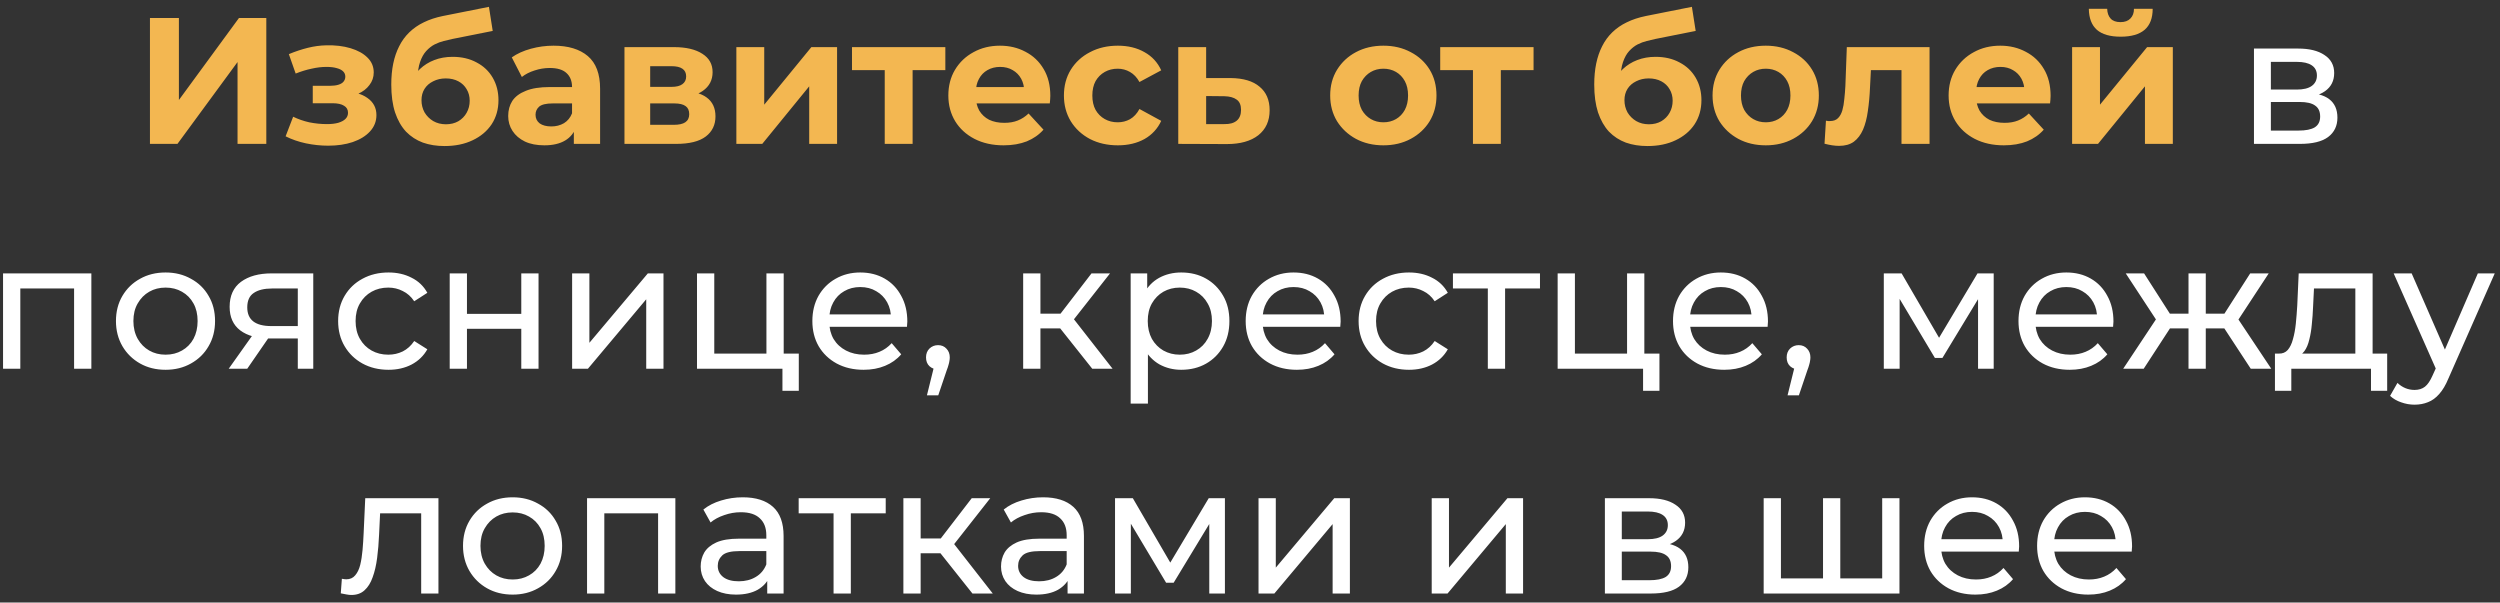<?xml version="1.0" encoding="UTF-8"?> <svg xmlns="http://www.w3.org/2000/svg" width="278" height="67" viewBox="0 0 278 67" fill="none"><rect x="0" y="0" width="278" height="67" fill="#333333" stroke="none"/> <path d="M16.674 16V2H19.894V11.12L26.574 2H29.614V16H26.414V6.9L19.734 16H16.674ZM36.499 16.2C35.673 16.2 34.846 16.113 34.019 15.94C33.206 15.767 32.453 15.507 31.759 15.16L32.599 12.98C33.146 13.247 33.739 13.453 34.379 13.6C35.033 13.733 35.693 13.8 36.359 13.8C36.839 13.8 37.253 13.753 37.599 13.66C37.959 13.553 38.233 13.407 38.419 13.22C38.606 13.033 38.699 12.807 38.699 12.54C38.699 12.193 38.553 11.933 38.259 11.76C37.966 11.573 37.539 11.48 36.979 11.48H34.779V9.54H36.719C37.079 9.54 37.386 9.5 37.639 9.42C37.893 9.34 38.079 9.227 38.199 9.08C38.333 8.92 38.399 8.733 38.399 8.52C38.399 8.293 38.319 8.1 38.159 7.94C37.999 7.78 37.766 7.66 37.459 7.58C37.153 7.487 36.766 7.44 36.299 7.44C35.766 7.44 35.213 7.507 34.639 7.64C34.066 7.76 33.479 7.94 32.879 8.18L32.119 6.02C32.826 5.727 33.526 5.493 34.219 5.32C34.913 5.147 35.599 5.053 36.279 5.04C37.279 5.013 38.179 5.12 38.979 5.36C39.779 5.6 40.406 5.947 40.859 6.4C41.326 6.853 41.559 7.407 41.559 8.06C41.559 8.58 41.399 9.047 41.079 9.46C40.773 9.873 40.346 10.2 39.799 10.44C39.253 10.667 38.639 10.78 37.959 10.78L38.039 10.16C39.226 10.16 40.159 10.4 40.839 10.88C41.519 11.347 41.859 11.987 41.859 12.8C41.859 13.493 41.619 14.1 41.139 14.62C40.673 15.127 40.033 15.52 39.219 15.8C38.419 16.067 37.513 16.2 36.499 16.2ZM49.43 16.24C48.55 16.24 47.75 16.113 47.03 15.86C46.31 15.593 45.683 15.187 45.15 14.64C44.63 14.08 44.223 13.367 43.93 12.5C43.65 11.633 43.51 10.6 43.51 9.4C43.51 8.547 43.583 7.767 43.73 7.06C43.877 6.353 44.096 5.713 44.39 5.14C44.683 4.553 45.056 4.04 45.51 3.6C45.977 3.147 46.517 2.773 47.13 2.48C47.757 2.173 48.463 1.94 49.25 1.78L54.37 0.76L54.79 3.44L50.27 4.34C50.003 4.393 49.697 4.467 49.35 4.56C49.017 4.64 48.676 4.767 48.33 4.94C47.996 5.113 47.683 5.36 47.39 5.68C47.11 5.987 46.883 6.393 46.71 6.9C46.536 7.393 46.45 8.007 46.45 8.74C46.45 8.967 46.456 9.14 46.47 9.26C46.496 9.38 46.517 9.507 46.53 9.64C46.556 9.773 46.57 9.98 46.57 10.26L45.57 9.28C45.863 8.653 46.236 8.12 46.69 7.68C47.157 7.24 47.69 6.907 48.29 6.68C48.903 6.44 49.583 6.32 50.33 6.32C51.343 6.32 52.23 6.527 52.99 6.94C53.763 7.34 54.363 7.907 54.79 8.64C55.217 9.373 55.43 10.207 55.43 11.14C55.43 12.153 55.176 13.047 54.67 13.82C54.163 14.58 53.456 15.173 52.55 15.6C51.657 16.027 50.617 16.24 49.43 16.24ZM49.59 13.82C50.11 13.82 50.57 13.707 50.97 13.48C51.37 13.24 51.676 12.927 51.89 12.54C52.117 12.14 52.23 11.693 52.23 11.2C52.23 10.72 52.117 10.293 51.89 9.92C51.676 9.547 51.37 9.253 50.97 9.04C50.57 8.827 50.103 8.72 49.57 8.72C49.05 8.72 48.583 8.827 48.17 9.04C47.757 9.24 47.437 9.52 47.21 9.88C46.983 10.24 46.87 10.66 46.87 11.14C46.87 11.633 46.983 12.087 47.21 12.5C47.45 12.9 47.77 13.22 48.17 13.46C48.583 13.7 49.056 13.82 49.59 13.82ZM63.811 16V13.9L63.611 13.44V9.68C63.611 9.013 63.404 8.493 62.991 8.12C62.591 7.747 61.971 7.56 61.131 7.56C60.558 7.56 59.991 7.653 59.431 7.84C58.884 8.013 58.418 8.253 58.031 8.56L56.911 6.38C57.498 5.967 58.204 5.647 59.031 5.42C59.858 5.193 60.698 5.08 61.551 5.08C63.191 5.08 64.464 5.467 65.371 6.24C66.278 7.013 66.731 8.22 66.731 9.86V16H63.811ZM60.531 16.16C59.691 16.16 58.971 16.02 58.371 15.74C57.771 15.447 57.311 15.053 56.991 14.56C56.671 14.067 56.511 13.513 56.511 12.9C56.511 12.26 56.664 11.7 56.971 11.22C57.291 10.74 57.791 10.367 58.471 10.1C59.151 9.82 60.038 9.68 61.131 9.68H63.991V11.5H61.471C60.738 11.5 60.231 11.62 59.951 11.86C59.684 12.1 59.551 12.4 59.551 12.76C59.551 13.16 59.704 13.48 60.011 13.72C60.331 13.947 60.764 14.06 61.311 14.06C61.831 14.06 62.298 13.94 62.711 13.7C63.124 13.447 63.424 13.08 63.611 12.6L64.091 14.04C63.864 14.733 63.451 15.26 62.851 15.62C62.251 15.98 61.478 16.16 60.531 16.16ZM69.441 16V5.24H74.941C76.288 5.24 77.341 5.487 78.101 5.98C78.861 6.46 79.241 7.14 79.241 8.02C79.241 8.9 78.881 9.593 78.161 10.1C77.455 10.593 76.515 10.84 75.341 10.84L75.661 10.12C76.968 10.12 77.941 10.36 78.581 10.84C79.235 11.32 79.561 12.02 79.561 12.94C79.561 13.887 79.201 14.633 78.481 15.18C77.761 15.727 76.661 16 75.181 16H69.441ZM72.301 13.88H74.921C75.495 13.88 75.921 13.787 76.201 13.6C76.495 13.4 76.641 13.1 76.641 12.7C76.641 12.287 76.508 11.987 76.241 11.8C75.975 11.6 75.555 11.5 74.981 11.5H72.301V13.88ZM72.301 9.66H74.661C75.208 9.66 75.615 9.56 75.881 9.36C76.161 9.16 76.301 8.873 76.301 8.5C76.301 8.113 76.161 7.827 75.881 7.64C75.615 7.453 75.208 7.36 74.661 7.36H72.301V9.66ZM81.883 16V5.24H84.983V11.64L90.223 5.24H93.083V16H89.983V9.6L84.763 16H81.883ZM98.382 16V7.08L99.082 7.8H94.742V5.24H105.122V7.8H100.782L101.482 7.08V16H98.382ZM111.596 16.16C110.369 16.16 109.289 15.92 108.356 15.44C107.436 14.96 106.723 14.307 106.216 13.48C105.709 12.64 105.456 11.687 105.456 10.62C105.456 9.54 105.703 8.587 106.196 7.76C106.703 6.92 107.389 6.267 108.256 5.8C109.123 5.32 110.103 5.08 111.196 5.08C112.249 5.08 113.196 5.307 114.036 5.76C114.889 6.2 115.563 6.84 116.056 7.68C116.549 8.507 116.796 9.5 116.796 10.66C116.796 10.78 116.789 10.92 116.776 11.08C116.763 11.227 116.749 11.367 116.736 11.5H107.996V9.68H115.096L113.896 10.22C113.896 9.66 113.783 9.173 113.556 8.76C113.329 8.347 113.016 8.027 112.616 7.8C112.216 7.56 111.749 7.44 111.216 7.44C110.683 7.44 110.209 7.56 109.796 7.8C109.396 8.027 109.083 8.353 108.856 8.78C108.629 9.193 108.516 9.687 108.516 10.26V10.74C108.516 11.327 108.643 11.847 108.896 12.3C109.163 12.74 109.529 13.08 109.996 13.32C110.476 13.547 111.036 13.66 111.676 13.66C112.249 13.66 112.749 13.573 113.176 13.4C113.616 13.227 114.016 12.967 114.376 12.62L116.036 14.42C115.543 14.98 114.923 15.413 114.176 15.72C113.429 16.013 112.569 16.16 111.596 16.16ZM124.308 16.16C123.148 16.16 122.114 15.927 121.208 15.46C120.301 14.98 119.588 14.32 119.068 13.48C118.561 12.64 118.308 11.687 118.308 10.62C118.308 9.54 118.561 8.587 119.068 7.76C119.588 6.92 120.301 6.267 121.208 5.8C122.114 5.32 123.148 5.08 124.308 5.08C125.441 5.08 126.428 5.32 127.268 5.8C128.108 6.267 128.728 6.94 129.128 7.82L126.708 9.12C126.428 8.613 126.074 8.24 125.648 8C125.234 7.76 124.781 7.64 124.288 7.64C123.754 7.64 123.274 7.76 122.848 8C122.421 8.24 122.081 8.58 121.828 9.02C121.588 9.46 121.468 9.993 121.468 10.62C121.468 11.247 121.588 11.78 121.828 12.22C122.081 12.66 122.421 13 122.848 13.24C123.274 13.48 123.754 13.6 124.288 13.6C124.781 13.6 125.234 13.487 125.648 13.26C126.074 13.02 126.428 12.64 126.708 12.12L129.128 13.44C128.728 14.307 128.108 14.98 127.268 15.46C126.428 15.927 125.441 16.16 124.308 16.16ZM136.843 8.68C138.257 8.693 139.33 9.013 140.063 9.64C140.81 10.253 141.183 11.127 141.183 12.26C141.183 13.447 140.763 14.373 139.923 15.04C139.083 15.693 137.917 16.02 136.423 16.02L131.023 16V5.24H134.123V8.68H136.843ZM136.143 13.8C136.743 13.813 137.203 13.687 137.523 13.42C137.843 13.153 138.003 12.753 138.003 12.22C138.003 11.687 137.843 11.307 137.523 11.08C137.203 10.84 136.743 10.713 136.143 10.7L134.123 10.68V13.8H136.143ZM153.837 16.16C152.69 16.16 151.67 15.92 150.777 15.44C149.897 14.96 149.197 14.307 148.677 13.48C148.17 12.64 147.917 11.687 147.917 10.62C147.917 9.54 148.17 8.587 148.677 7.76C149.197 6.92 149.897 6.267 150.777 5.8C151.67 5.32 152.69 5.08 153.837 5.08C154.97 5.08 155.984 5.32 156.877 5.8C157.77 6.267 158.47 6.913 158.977 7.74C159.484 8.567 159.737 9.527 159.737 10.62C159.737 11.687 159.484 12.64 158.977 13.48C158.47 14.307 157.77 14.96 156.877 15.44C155.984 15.92 154.97 16.16 153.837 16.16ZM153.837 13.6C154.357 13.6 154.824 13.48 155.237 13.24C155.65 13 155.977 12.66 156.217 12.22C156.457 11.767 156.577 11.233 156.577 10.62C156.577 9.993 156.457 9.46 156.217 9.02C155.977 8.58 155.65 8.24 155.237 8C154.824 7.76 154.357 7.64 153.837 7.64C153.317 7.64 152.85 7.76 152.437 8C152.024 8.24 151.69 8.58 151.437 9.02C151.197 9.46 151.077 9.993 151.077 10.62C151.077 11.233 151.197 11.767 151.437 12.22C151.69 12.66 152.024 13 152.437 13.24C152.85 13.48 153.317 13.6 153.837 13.6ZM163.792 16V7.08L164.492 7.8H160.152V5.24H170.532V7.8H166.192L166.892 7.08V16H163.792ZM183.199 16.24C182.319 16.24 181.519 16.113 180.799 15.86C180.079 15.593 179.453 15.187 178.919 14.64C178.399 14.08 177.993 13.367 177.699 12.5C177.419 11.633 177.279 10.6 177.279 9.4C177.279 8.547 177.353 7.767 177.499 7.06C177.646 6.353 177.866 5.713 178.159 5.14C178.453 4.553 178.826 4.04 179.279 3.6C179.746 3.147 180.286 2.773 180.899 2.48C181.526 2.173 182.233 1.94 183.019 1.78L188.139 0.76L188.559 3.44L184.039 4.34C183.773 4.393 183.466 4.467 183.119 4.56C182.786 4.64 182.446 4.767 182.099 4.94C181.766 5.113 181.453 5.36 181.159 5.68C180.879 5.987 180.653 6.393 180.479 6.9C180.306 7.393 180.219 8.007 180.219 8.74C180.219 8.967 180.226 9.14 180.239 9.26C180.266 9.38 180.286 9.507 180.299 9.64C180.326 9.773 180.339 9.98 180.339 10.26L179.339 9.28C179.633 8.653 180.006 8.12 180.459 7.68C180.926 7.24 181.459 6.907 182.059 6.68C182.673 6.44 183.353 6.32 184.099 6.32C185.113 6.32 185.999 6.527 186.759 6.94C187.533 7.34 188.133 7.907 188.559 8.64C188.986 9.373 189.199 10.207 189.199 11.14C189.199 12.153 188.946 13.047 188.439 13.82C187.933 14.58 187.226 15.173 186.319 15.6C185.426 16.027 184.386 16.24 183.199 16.24ZM183.359 13.82C183.879 13.82 184.339 13.707 184.739 13.48C185.139 13.24 185.446 12.927 185.659 12.54C185.886 12.14 185.999 11.693 185.999 11.2C185.999 10.72 185.886 10.293 185.659 9.92C185.446 9.547 185.139 9.253 184.739 9.04C184.339 8.827 183.873 8.72 183.339 8.72C182.819 8.72 182.353 8.827 181.939 9.04C181.526 9.24 181.206 9.52 180.979 9.88C180.753 10.24 180.639 10.66 180.639 11.14C180.639 11.633 180.753 12.087 180.979 12.5C181.219 12.9 181.539 13.22 181.939 13.46C182.353 13.7 182.826 13.82 183.359 13.82ZM196.356 16.16C195.21 16.16 194.19 15.92 193.296 15.44C192.416 14.96 191.716 14.307 191.196 13.48C190.69 12.64 190.436 11.687 190.436 10.62C190.436 9.54 190.69 8.587 191.196 7.76C191.716 6.92 192.416 6.267 193.296 5.8C194.19 5.32 195.21 5.08 196.356 5.08C197.49 5.08 198.503 5.32 199.396 5.8C200.29 6.267 200.99 6.913 201.496 7.74C202.003 8.567 202.256 9.527 202.256 10.62C202.256 11.687 202.003 12.64 201.496 13.48C200.99 14.307 200.29 14.96 199.396 15.44C198.503 15.92 197.49 16.16 196.356 16.16ZM196.356 13.6C196.876 13.6 197.343 13.48 197.756 13.24C198.17 13 198.496 12.66 198.736 12.22C198.976 11.767 199.096 11.233 199.096 10.62C199.096 9.993 198.976 9.46 198.736 9.02C198.496 8.58 198.17 8.24 197.756 8C197.343 7.76 196.876 7.64 196.356 7.64C195.836 7.64 195.37 7.76 194.956 8C194.543 8.24 194.21 8.58 193.956 9.02C193.716 9.46 193.596 9.993 193.596 10.62C193.596 11.233 193.716 11.767 193.956 12.22C194.21 12.66 194.543 13 194.956 13.24C195.37 13.48 195.836 13.6 196.356 13.6ZM202.886 15.98L203.046 13.42C203.126 13.433 203.206 13.447 203.286 13.46C203.366 13.46 203.439 13.46 203.506 13.46C203.879 13.46 204.173 13.353 204.386 13.14C204.599 12.927 204.759 12.64 204.866 12.28C204.973 11.907 205.046 11.487 205.086 11.02C205.139 10.553 205.179 10.067 205.206 9.56L205.366 5.24H214.566V16H211.446V7.04L212.146 7.8H207.426L208.086 7L207.946 9.7C207.906 10.66 207.826 11.54 207.706 12.34C207.599 13.14 207.419 13.833 207.166 14.42C206.913 14.993 206.573 15.44 206.146 15.76C205.719 16.067 205.173 16.22 204.506 16.22C204.266 16.22 204.013 16.2 203.746 16.16C203.479 16.12 203.193 16.06 202.886 15.98ZM222.826 16.16C221.6 16.16 220.52 15.92 219.586 15.44C218.666 14.96 217.953 14.307 217.446 13.48C216.94 12.64 216.686 11.687 216.686 10.62C216.686 9.54 216.933 8.587 217.426 7.76C217.933 6.92 218.62 6.267 219.486 5.8C220.353 5.32 221.333 5.08 222.426 5.08C223.48 5.08 224.426 5.307 225.266 5.76C226.12 6.2 226.793 6.84 227.286 7.68C227.78 8.507 228.026 9.5 228.026 10.66C228.026 10.78 228.02 10.92 228.006 11.08C227.993 11.227 227.98 11.367 227.966 11.5H219.226V9.68H226.326L225.126 10.22C225.126 9.66 225.013 9.173 224.786 8.76C224.56 8.347 224.246 8.027 223.846 7.8C223.446 7.56 222.98 7.44 222.446 7.44C221.913 7.44 221.44 7.56 221.026 7.8C220.626 8.027 220.313 8.353 220.086 8.78C219.86 9.193 219.746 9.687 219.746 10.26V10.74C219.746 11.327 219.873 11.847 220.126 12.3C220.393 12.74 220.76 13.08 221.226 13.32C221.706 13.547 222.266 13.66 222.906 13.66C223.48 13.66 223.98 13.573 224.406 13.4C224.846 13.227 225.246 12.967 225.606 12.62L227.266 14.42C226.773 14.98 226.153 15.413 225.406 15.72C224.66 16.013 223.8 16.16 222.826 16.16ZM230.418 16V5.24H233.518V11.64L238.758 5.24H241.618V16H238.518V9.6L233.298 16H230.418ZM235.818 4.08C234.645 4.08 233.765 3.827 233.178 3.32C232.591 2.8 232.291 2.02 232.278 0.98H234.318C234.331 1.433 234.458 1.793 234.698 2.06C234.938 2.327 235.305 2.46 235.798 2.46C236.278 2.46 236.645 2.327 236.898 2.06C237.165 1.793 237.298 1.433 237.298 0.98H239.378C239.378 2.02 239.078 2.8 238.478 3.32C237.878 3.827 236.991 4.08 235.818 4.08Z" fill="#F3B751"></path> <path d="M250.641 16V5.4H255.561C256.801 5.4 257.775 5.64 258.481 6.12C259.201 6.587 259.561 7.253 259.561 8.12C259.561 8.987 259.221 9.66 258.541 10.14C257.875 10.607 256.988 10.84 255.881 10.84L256.181 10.32C257.448 10.32 258.388 10.553 259.001 11.02C259.615 11.487 259.921 12.173 259.921 13.08C259.921 14 259.575 14.72 258.881 15.24C258.201 15.747 257.155 16 255.741 16H250.641ZM252.521 14.52H255.601C256.401 14.52 257.001 14.4 257.401 14.16C257.801 13.907 258.001 13.507 258.001 12.96C258.001 12.4 257.815 11.993 257.441 11.74C257.081 11.473 256.508 11.34 255.721 11.34H252.521V14.52ZM252.521 9.96H255.401C256.135 9.96 256.688 9.827 257.061 9.56C257.448 9.28 257.641 8.893 257.641 8.4C257.641 7.893 257.448 7.513 257.061 7.26C256.688 7.007 256.135 6.88 255.401 6.88H252.521V9.96ZM0.339 41V30.4H10.159V41H8.239V31.6L8.699 32.08H1.799L2.259 31.6V41H0.339ZM18.414 41.12C17.347 41.12 16.4 40.887 15.574 40.42C14.747 39.953 14.094 39.313 13.614 38.5C13.134 37.673 12.894 36.74 12.894 35.7C12.894 34.647 13.134 33.713 13.614 32.9C14.094 32.087 14.747 31.453 15.574 31C16.4 30.533 17.347 30.3 18.414 30.3C19.467 30.3 20.407 30.533 21.234 31C22.074 31.453 22.727 32.087 23.194 32.9C23.674 33.7 23.914 34.633 23.914 35.7C23.914 36.753 23.674 37.687 23.194 38.5C22.727 39.313 22.074 39.953 21.234 40.42C20.407 40.887 19.467 41.12 18.414 41.12ZM18.414 39.44C19.094 39.44 19.7 39.287 20.234 38.98C20.78 38.673 21.207 38.24 21.514 37.68C21.82 37.107 21.974 36.447 21.974 35.7C21.974 34.94 21.82 34.287 21.514 33.74C21.207 33.18 20.78 32.747 20.234 32.44C19.7 32.133 19.094 31.98 18.414 31.98C17.734 31.98 17.127 32.133 16.594 32.44C16.06 32.747 15.634 33.18 15.314 33.74C14.994 34.287 14.834 34.94 14.834 35.7C14.834 36.447 14.994 37.107 15.314 37.68C15.634 38.24 16.06 38.673 16.594 38.98C17.127 39.287 17.734 39.44 18.414 39.44ZM33.115 41V37.28L33.415 37.64H30.035C28.621 37.64 27.515 37.34 26.715 36.74C25.928 36.14 25.535 35.267 25.535 34.12C25.535 32.893 25.955 31.967 26.795 31.34C27.648 30.713 28.781 30.4 30.195 30.4H34.835V41H33.115ZM25.435 41L28.315 36.94H30.295L27.495 41H25.435ZM33.115 36.68V31.54L33.415 32.08H30.255C29.375 32.08 28.695 32.247 28.215 32.58C27.735 32.9 27.495 33.433 27.495 34.18C27.495 35.567 28.388 36.26 30.175 36.26H33.415L33.115 36.68ZM43.201 41.12C42.121 41.12 41.154 40.887 40.301 40.42C39.461 39.953 38.801 39.313 38.321 38.5C37.841 37.687 37.601 36.753 37.601 35.7C37.601 34.647 37.841 33.713 38.321 32.9C38.801 32.087 39.461 31.453 40.301 31C41.154 30.533 42.121 30.3 43.201 30.3C44.161 30.3 45.014 30.493 45.761 30.88C46.521 31.253 47.107 31.813 47.521 32.56L46.061 33.5C45.714 32.98 45.287 32.6 44.781 32.36C44.287 32.107 43.754 31.98 43.181 31.98C42.487 31.98 41.867 32.133 41.321 32.44C40.774 32.747 40.341 33.18 40.021 33.74C39.701 34.287 39.541 34.94 39.541 35.7C39.541 36.46 39.701 37.12 40.021 37.68C40.341 38.24 40.774 38.673 41.321 38.98C41.867 39.287 42.487 39.44 43.181 39.44C43.754 39.44 44.287 39.32 44.781 39.08C45.287 38.827 45.714 38.44 46.061 37.92L47.521 38.84C47.107 39.573 46.521 40.14 45.761 40.54C45.014 40.927 44.161 41.12 43.201 41.12ZM50.007 41V30.4H51.926V34.9H57.967V30.4H59.886V41H57.967V36.56H51.926V41H50.007ZM63.62 41V30.4H65.54V38.12L72.04 30.4H73.78V41H71.86V33.28L65.38 41H63.62ZM77.507 41V30.4H79.427V39.32H85.227V30.4H87.147V41H77.507ZM87.007 43.46V40.9L87.487 41H85.227V39.32H88.826V43.46H87.007ZM96.035 41.12C94.902 41.12 93.902 40.887 93.035 40.42C92.182 39.953 91.515 39.313 91.035 38.5C90.568 37.687 90.335 36.753 90.335 35.7C90.335 34.647 90.562 33.713 91.015 32.9C91.482 32.087 92.115 31.453 92.915 31C93.728 30.533 94.642 30.3 95.655 30.3C96.682 30.3 97.588 30.527 98.375 30.98C99.162 31.433 99.775 32.073 100.215 32.9C100.668 33.713 100.895 34.667 100.895 35.76C100.895 35.84 100.888 35.933 100.875 36.04C100.875 36.147 100.868 36.247 100.855 36.34H91.835V34.96H99.855L99.075 35.44C99.088 34.76 98.948 34.153 98.655 33.62C98.362 33.087 97.955 32.673 97.435 32.38C96.928 32.073 96.335 31.92 95.655 31.92C94.988 31.92 94.395 32.073 93.875 32.38C93.355 32.673 92.948 33.093 92.655 33.64C92.362 34.173 92.215 34.787 92.215 35.48V35.8C92.215 36.507 92.375 37.14 92.695 37.7C93.028 38.247 93.488 38.673 94.075 38.98C94.662 39.287 95.335 39.44 96.095 39.44C96.722 39.44 97.288 39.333 97.795 39.12C98.315 38.907 98.768 38.587 99.155 38.16L100.215 39.4C99.735 39.96 99.135 40.387 98.415 40.68C97.708 40.973 96.915 41.12 96.035 41.12ZM103.074 43.96L104.074 39.92L104.334 41.08C103.947 41.08 103.62 40.96 103.354 40.72C103.1 40.48 102.974 40.153 102.974 39.74C102.974 39.34 103.1 39.013 103.354 38.76C103.62 38.507 103.94 38.38 104.314 38.38C104.7 38.38 105.014 38.513 105.254 38.78C105.494 39.033 105.614 39.353 105.614 39.74C105.614 39.873 105.6 40.007 105.574 40.14C105.56 40.26 105.527 40.407 105.474 40.58C105.434 40.74 105.367 40.94 105.274 41.18L104.334 43.96H103.074ZM121.456 41L117.356 35.84L118.936 34.88L123.716 41H121.456ZM113.776 41V30.4H115.696V41H113.776ZM115.116 36.52V34.88H118.616V36.52H115.116ZM119.096 35.92L117.316 35.68L121.376 30.4H123.436L119.096 35.92ZM131.349 41.12C130.469 41.12 129.662 40.92 128.929 40.52C128.209 40.107 127.629 39.5 127.189 38.7C126.762 37.9 126.549 36.9 126.549 35.7C126.549 34.5 126.756 33.5 127.169 32.7C127.596 31.9 128.169 31.3 128.889 30.9C129.622 30.5 130.442 30.3 131.349 30.3C132.389 30.3 133.309 30.527 134.109 30.98C134.909 31.433 135.542 32.067 136.009 32.88C136.476 33.68 136.709 34.62 136.709 35.7C136.709 36.78 136.476 37.727 136.009 38.54C135.542 39.353 134.909 39.987 134.109 40.44C133.309 40.893 132.389 41.12 131.349 41.12ZM125.729 44.88V30.4H127.569V33.26L127.449 35.72L127.649 38.18V44.88H125.729ZM131.189 39.44C131.869 39.44 132.476 39.287 133.009 38.98C133.556 38.673 133.982 38.24 134.289 37.68C134.609 37.107 134.769 36.447 134.769 35.7C134.769 34.94 134.609 34.287 134.289 33.74C133.982 33.18 133.556 32.747 133.009 32.44C132.476 32.133 131.869 31.98 131.189 31.98C130.522 31.98 129.916 32.133 129.369 32.44C128.836 32.747 128.409 33.18 128.089 33.74C127.782 34.287 127.629 34.94 127.629 35.7C127.629 36.447 127.782 37.107 128.089 37.68C128.409 38.24 128.836 38.673 129.369 38.98C129.916 39.287 130.522 39.44 131.189 39.44ZM144.219 41.12C143.085 41.12 142.085 40.887 141.219 40.42C140.365 39.953 139.699 39.313 139.219 38.5C138.752 37.687 138.519 36.753 138.519 35.7C138.519 34.647 138.745 33.713 139.199 32.9C139.665 32.087 140.299 31.453 141.099 31C141.912 30.533 142.825 30.3 143.839 30.3C144.865 30.3 145.772 30.527 146.559 30.98C147.345 31.433 147.959 32.073 148.399 32.9C148.852 33.713 149.079 34.667 149.079 35.76C149.079 35.84 149.072 35.933 149.059 36.04C149.059 36.147 149.052 36.247 149.039 36.34H140.019V34.96H148.039L147.259 35.44C147.272 34.76 147.132 34.153 146.839 33.62C146.545 33.087 146.139 32.673 145.619 32.38C145.112 32.073 144.519 31.92 143.839 31.92C143.172 31.92 142.579 32.073 142.059 32.38C141.539 32.673 141.132 33.093 140.839 33.64C140.545 34.173 140.399 34.787 140.399 35.48V35.8C140.399 36.507 140.559 37.14 140.879 37.7C141.212 38.247 141.672 38.673 142.259 38.98C142.845 39.287 143.519 39.44 144.279 39.44C144.905 39.44 145.472 39.333 145.979 39.12C146.499 38.907 146.952 38.587 147.339 38.16L148.399 39.4C147.919 39.96 147.319 40.387 146.599 40.68C145.892 40.973 145.099 41.12 144.219 41.12ZM156.677 41.12C155.597 41.12 154.631 40.887 153.777 40.42C152.937 39.953 152.277 39.313 151.797 38.5C151.317 37.687 151.077 36.753 151.077 35.7C151.077 34.647 151.317 33.713 151.797 32.9C152.277 32.087 152.937 31.453 153.777 31C154.631 30.533 155.597 30.3 156.677 30.3C157.637 30.3 158.491 30.493 159.237 30.88C159.997 31.253 160.584 31.813 160.997 32.56L159.537 33.5C159.191 32.98 158.764 32.6 158.257 32.36C157.764 32.107 157.231 31.98 156.657 31.98C155.964 31.98 155.344 32.133 154.797 32.44C154.251 32.747 153.817 33.18 153.497 33.74C153.177 34.287 153.017 34.94 153.017 35.7C153.017 36.46 153.177 37.12 153.497 37.68C153.817 38.24 154.251 38.673 154.797 38.98C155.344 39.287 155.964 39.44 156.657 39.44C157.231 39.44 157.764 39.32 158.257 39.08C158.764 38.827 159.191 38.44 159.537 37.92L160.997 38.84C160.584 39.573 159.997 40.14 159.237 40.54C158.491 40.927 157.637 41.12 156.677 41.12ZM165.446 41V31.58L165.926 32.08H161.566V30.4H171.246V32.08H166.906L167.366 31.58V41H165.446ZM173.21 41V30.4H175.13V39.32H180.93V30.4H182.85V41H173.21ZM182.71 43.46V40.9L183.19 41H180.93V39.32H184.53V43.46H182.71ZM191.738 41.12C190.605 41.12 189.605 40.887 188.738 40.42C187.885 39.953 187.218 39.313 186.738 38.5C186.272 37.687 186.038 36.753 186.038 35.7C186.038 34.647 186.265 33.713 186.718 32.9C187.185 32.087 187.818 31.453 188.618 31C189.432 30.533 190.345 30.3 191.358 30.3C192.385 30.3 193.292 30.527 194.078 30.98C194.865 31.433 195.478 32.073 195.918 32.9C196.372 33.713 196.598 34.667 196.598 35.76C196.598 35.84 196.592 35.933 196.578 36.04C196.578 36.147 196.572 36.247 196.558 36.34H187.538V34.96H195.558L194.778 35.44C194.792 34.76 194.652 34.153 194.358 33.62C194.065 33.087 193.658 32.673 193.138 32.38C192.632 32.073 192.038 31.92 191.358 31.92C190.692 31.92 190.098 32.073 189.578 32.38C189.058 32.673 188.652 33.093 188.358 33.64C188.065 34.173 187.918 34.787 187.918 35.48V35.8C187.918 36.507 188.078 37.14 188.398 37.7C188.732 38.247 189.192 38.673 189.778 38.98C190.365 39.287 191.038 39.44 191.798 39.44C192.425 39.44 192.992 39.333 193.498 39.12C194.018 38.907 194.472 38.587 194.858 38.16L195.918 39.4C195.438 39.96 194.838 40.387 194.118 40.68C193.412 40.973 192.618 41.12 191.738 41.12ZM198.777 43.96L199.777 39.92L200.037 41.08C199.65 41.08 199.323 40.96 199.057 40.72C198.803 40.48 198.677 40.153 198.677 39.74C198.677 39.34 198.803 39.013 199.057 38.76C199.323 38.507 199.643 38.38 200.017 38.38C200.403 38.38 200.717 38.513 200.957 38.78C201.197 39.033 201.317 39.353 201.317 39.74C201.317 39.873 201.303 40.007 201.277 40.14C201.263 40.26 201.23 40.407 201.177 40.58C201.137 40.74 201.07 40.94 200.977 41.18L200.037 43.96H198.777ZM209.479 41V30.4H211.459L216.019 38.24H215.219L219.899 30.4H221.699V41H219.959V32.56L220.279 32.74L215.999 39.8H215.159L210.859 32.6L211.239 32.52V41H209.479ZM230.156 41.12C229.023 41.12 228.023 40.887 227.156 40.42C226.303 39.953 225.636 39.313 225.156 38.5C224.69 37.687 224.456 36.753 224.456 35.7C224.456 34.647 224.683 33.713 225.136 32.9C225.603 32.087 226.236 31.453 227.036 31C227.85 30.533 228.763 30.3 229.776 30.3C230.803 30.3 231.71 30.527 232.496 30.98C233.283 31.433 233.896 32.073 234.336 32.9C234.79 33.713 235.016 34.667 235.016 35.76C235.016 35.84 235.01 35.933 234.996 36.04C234.996 36.147 234.99 36.247 234.976 36.34H225.956V34.96H233.976L233.196 35.44C233.21 34.76 233.07 34.153 232.776 33.62C232.483 33.087 232.076 32.673 231.556 32.38C231.05 32.073 230.456 31.92 229.776 31.92C229.11 31.92 228.516 32.073 227.996 32.38C227.476 32.673 227.07 33.093 226.776 33.64C226.483 34.173 226.336 34.787 226.336 35.48V35.8C226.336 36.507 226.496 37.14 226.816 37.7C227.15 38.247 227.61 38.673 228.196 38.98C228.783 39.287 229.456 39.44 230.216 39.44C230.843 39.44 231.41 39.333 231.916 39.12C232.436 38.907 232.89 38.587 233.276 38.16L234.336 39.4C233.856 39.96 233.256 40.387 232.536 40.68C231.83 40.973 231.036 41.12 230.156 41.12ZM250.282 41L246.902 35.84L248.482 34.88L252.562 41H250.282ZM244.702 36.52V34.88H248.142V36.52H244.702ZM248.662 35.92L246.842 35.68L250.222 30.4H252.282L248.662 35.92ZM238.382 41H236.102L240.162 34.88L241.742 35.84L238.382 41ZM245.282 41H243.362V30.4H245.282V41ZM243.942 36.52H240.522V34.88H243.942V36.52ZM240.002 35.92L236.382 30.4H238.422L241.802 35.68L240.002 35.92ZM261.914 40.1V32.08H257.314L257.214 34.12C257.188 34.787 257.141 35.433 257.074 36.06C257.021 36.673 256.928 37.24 256.794 37.76C256.674 38.28 256.494 38.707 256.254 39.04C256.014 39.373 255.694 39.58 255.294 39.66L253.394 39.32C253.808 39.333 254.141 39.2 254.394 38.92C254.648 38.627 254.841 38.227 254.974 37.72C255.121 37.213 255.228 36.64 255.294 36C255.361 35.347 255.414 34.673 255.454 33.98L255.614 30.4H263.834V40.1H261.914ZM252.974 43.46V39.32H265.454V43.46H263.654V41H254.794V43.46H252.974ZM268.496 45C267.989 45 267.496 44.913 267.016 44.74C266.536 44.58 266.122 44.34 265.776 44.02L266.596 42.58C266.862 42.833 267.156 43.027 267.476 43.16C267.796 43.293 268.136 43.36 268.496 43.36C268.962 43.36 269.349 43.24 269.656 43C269.962 42.76 270.249 42.333 270.516 41.72L271.176 40.26L271.376 40.02L275.536 30.4H277.416L272.276 42.06C271.969 42.807 271.622 43.393 271.236 43.82C270.862 44.247 270.449 44.547 269.996 44.72C269.542 44.907 269.042 45 268.496 45ZM271.016 41.34L266.176 30.4H268.176L272.296 39.84L271.016 41.34ZM37.895 65.98L38.015 64.36C38.108 64.373 38.195 64.387 38.275 64.4C38.355 64.413 38.428 64.42 38.495 64.42C38.922 64.42 39.255 64.273 39.495 63.98C39.748 63.687 39.935 63.3 40.055 62.82C40.175 62.327 40.262 61.773 40.315 61.16C40.368 60.547 40.408 59.933 40.435 59.32L40.615 55.4H48.755V66H46.835V56.52L47.295 57.08H41.855L42.295 56.5L42.155 59.44C42.115 60.373 42.042 61.247 41.935 62.06C41.828 62.873 41.662 63.587 41.435 64.2C41.222 64.813 40.922 65.293 40.535 65.64C40.162 65.987 39.675 66.16 39.075 66.16C38.902 66.16 38.715 66.14 38.515 66.1C38.328 66.073 38.122 66.033 37.895 65.98ZM57.007 66.12C55.941 66.12 54.994 65.887 54.167 65.42C53.341 64.953 52.687 64.313 52.207 63.5C51.727 62.673 51.487 61.74 51.487 60.7C51.487 59.647 51.727 58.713 52.207 57.9C52.687 57.087 53.341 56.453 54.167 56C54.994 55.533 55.941 55.3 57.007 55.3C58.061 55.3 59.001 55.533 59.827 56C60.667 56.453 61.321 57.087 61.787 57.9C62.267 58.7 62.507 59.633 62.507 60.7C62.507 61.753 62.267 62.687 61.787 63.5C61.321 64.313 60.667 64.953 59.827 65.42C59.001 65.887 58.061 66.12 57.007 66.12ZM57.007 64.44C57.687 64.44 58.294 64.287 58.827 63.98C59.374 63.673 59.801 63.24 60.107 62.68C60.414 62.107 60.567 61.447 60.567 60.7C60.567 59.94 60.414 59.287 60.107 58.74C59.801 58.18 59.374 57.747 58.827 57.44C58.294 57.133 57.687 56.98 57.007 56.98C56.327 56.98 55.721 57.133 55.187 57.44C54.654 57.747 54.227 58.18 53.907 58.74C53.587 59.287 53.427 59.94 53.427 60.7C53.427 61.447 53.587 62.107 53.907 62.68C54.227 63.24 54.654 63.673 55.187 63.98C55.721 64.287 56.327 64.44 57.007 64.44ZM65.28 66V55.4H75.1V66H73.18V56.6L73.64 57.08H66.74L67.2 56.6V66H65.28ZM85.315 66V63.76L85.215 63.34V59.52C85.215 58.707 84.975 58.08 84.495 57.64C84.028 57.187 83.322 56.96 82.375 56.96C81.748 56.96 81.135 57.067 80.535 57.28C79.935 57.48 79.428 57.753 79.015 58.1L78.215 56.66C78.762 56.22 79.415 55.887 80.175 55.66C80.948 55.42 81.755 55.3 82.595 55.3C84.048 55.3 85.168 55.653 85.955 56.36C86.742 57.067 87.135 58.147 87.135 59.6V66H85.315ZM81.835 66.12C81.048 66.12 80.355 65.987 79.755 65.72C79.168 65.453 78.715 65.087 78.395 64.62C78.075 64.14 77.915 63.6 77.915 63C77.915 62.427 78.048 61.907 78.315 61.44C78.595 60.973 79.042 60.6 79.655 60.32C80.282 60.04 81.122 59.9 82.175 59.9H85.535V61.28H82.255C81.295 61.28 80.648 61.44 80.315 61.76C79.982 62.08 79.815 62.467 79.815 62.92C79.815 63.44 80.022 63.86 80.435 64.18C80.848 64.487 81.422 64.64 82.155 64.64C82.875 64.64 83.502 64.48 84.035 64.16C84.582 63.84 84.975 63.373 85.215 62.76L85.595 64.08C85.342 64.707 84.895 65.207 84.255 65.58C83.615 65.94 82.808 66.12 81.835 66.12ZM92.692 66V56.58L93.172 57.08H88.812V55.4H98.492V57.08H94.152L94.612 56.58V66H92.692ZM108.136 66L104.036 60.84L105.616 59.88L110.396 66H108.136ZM100.456 66V55.4H102.376V66H100.456ZM101.796 61.52V59.88H105.296V61.52H101.796ZM105.776 60.92L103.996 60.68L108.056 55.4H110.116L105.776 60.92ZM118.714 66V63.76L118.614 63.34V59.52C118.614 58.707 118.374 58.08 117.894 57.64C117.427 57.187 116.72 56.96 115.774 56.96C115.147 56.96 114.534 57.067 113.934 57.28C113.334 57.48 112.827 57.753 112.414 58.1L111.614 56.66C112.16 56.22 112.814 55.887 113.574 55.66C114.347 55.42 115.154 55.3 115.994 55.3C117.447 55.3 118.567 55.653 119.354 56.36C120.14 57.067 120.534 58.147 120.534 59.6V66H118.714ZM115.234 66.12C114.447 66.12 113.754 65.987 113.154 65.72C112.567 65.453 112.114 65.087 111.794 64.62C111.474 64.14 111.314 63.6 111.314 63C111.314 62.427 111.447 61.907 111.714 61.44C111.994 60.973 112.44 60.6 113.054 60.32C113.68 60.04 114.52 59.9 115.574 59.9H118.934V61.28H115.654C114.694 61.28 114.047 61.44 113.714 61.76C113.38 62.08 113.214 62.467 113.214 62.92C113.214 63.44 113.42 63.86 113.834 64.18C114.247 64.487 114.82 64.64 115.554 64.64C116.274 64.64 116.9 64.48 117.434 64.16C117.98 63.84 118.374 63.373 118.614 62.76L118.994 64.08C118.74 64.707 118.294 65.207 117.654 65.58C117.014 65.94 116.207 66.12 115.234 66.12ZM123.991 66V55.4H125.971L130.531 63.24H129.731L134.411 55.4H136.211V66H134.471V57.56L134.791 57.74L130.511 64.8H129.671L125.371 57.6L125.751 57.52V66H123.991ZM139.948 66V55.4H141.868V63.12L148.368 55.4H150.108V66H148.188V58.28L141.708 66H139.948ZM159.206 66V55.4H161.126V63.12L167.626 55.4H169.366V66H167.446V58.28L160.966 66H159.206ZM178.464 66V55.4H183.384C184.624 55.4 185.597 55.64 186.304 56.12C187.024 56.587 187.384 57.253 187.384 58.12C187.384 58.987 187.044 59.66 186.364 60.14C185.697 60.607 184.81 60.84 183.704 60.84L184.004 60.32C185.27 60.32 186.21 60.553 186.824 61.02C187.437 61.487 187.744 62.173 187.744 63.08C187.744 64 187.397 64.72 186.704 65.24C186.024 65.747 184.977 66 183.564 66H178.464ZM180.344 64.52H183.424C184.224 64.52 184.824 64.4 185.224 64.16C185.624 63.907 185.824 63.507 185.824 62.96C185.824 62.4 185.637 61.993 185.264 61.74C184.904 61.473 184.33 61.34 183.544 61.34H180.344V64.52ZM180.344 59.96H183.224C183.957 59.96 184.51 59.827 184.884 59.56C185.27 59.28 185.464 58.893 185.464 58.4C185.464 57.893 185.27 57.513 184.884 57.26C184.51 57.007 183.957 56.88 183.224 56.88H180.344V59.96ZM203.16 64.32L202.72 64.82V55.4H204.64V64.82L204.16 64.32H209.76L209.3 64.82V55.4H211.22V66H196.12V55.4H198.04V64.82L197.58 64.32H203.16ZM219.668 66.12C218.535 66.12 217.535 65.887 216.668 65.42C215.815 64.953 215.148 64.313 214.668 63.5C214.201 62.687 213.968 61.753 213.968 60.7C213.968 59.647 214.195 58.713 214.648 57.9C215.115 57.087 215.748 56.453 216.548 56C217.361 55.533 218.275 55.3 219.288 55.3C220.315 55.3 221.221 55.527 222.008 55.98C222.795 56.433 223.408 57.073 223.848 57.9C224.301 58.713 224.528 59.667 224.528 60.76C224.528 60.84 224.521 60.933 224.508 61.04C224.508 61.147 224.501 61.247 224.488 61.34H215.468V59.96H223.488L222.708 60.44C222.721 59.76 222.581 59.153 222.288 58.62C221.995 58.087 221.588 57.673 221.068 57.38C220.561 57.073 219.968 56.92 219.288 56.92C218.621 56.92 218.028 57.073 217.508 57.38C216.988 57.673 216.581 58.093 216.288 58.64C215.995 59.173 215.848 59.787 215.848 60.48V60.8C215.848 61.507 216.008 62.14 216.328 62.7C216.661 63.247 217.121 63.673 217.708 63.98C218.295 64.287 218.968 64.44 219.728 64.44C220.355 64.44 220.921 64.333 221.428 64.12C221.948 63.907 222.401 63.587 222.788 63.16L223.848 64.4C223.368 64.96 222.768 65.387 222.048 65.68C221.341 65.973 220.548 66.12 219.668 66.12ZM232.226 66.12C231.093 66.12 230.093 65.887 229.226 65.42C228.373 64.953 227.706 64.313 227.226 63.5C226.76 62.687 226.526 61.753 226.526 60.7C226.526 59.647 226.753 58.713 227.206 57.9C227.673 57.087 228.306 56.453 229.106 56C229.92 55.533 230.833 55.3 231.846 55.3C232.873 55.3 233.78 55.527 234.566 55.98C235.353 56.433 235.966 57.073 236.406 57.9C236.86 58.713 237.086 59.667 237.086 60.76C237.086 60.84 237.08 60.933 237.066 61.04C237.066 61.147 237.06 61.247 237.046 61.34H228.026V59.96H236.046L235.266 60.44C235.28 59.76 235.14 59.153 234.846 58.62C234.553 58.087 234.146 57.673 233.626 57.38C233.12 57.073 232.526 56.92 231.846 56.92C231.18 56.92 230.586 57.073 230.066 57.38C229.546 57.673 229.14 58.093 228.846 58.64C228.553 59.173 228.406 59.787 228.406 60.48V60.8C228.406 61.507 228.566 62.14 228.886 62.7C229.22 63.247 229.68 63.673 230.266 63.98C230.853 64.287 231.526 64.44 232.286 64.44C232.913 64.44 233.48 64.333 233.986 64.12C234.506 63.907 234.96 63.587 235.346 63.16L236.406 64.4C235.926 64.96 235.326 65.387 234.606 65.68C233.9 65.973 233.106 66.12 232.226 66.12Z" fill="white"></path> </svg> 